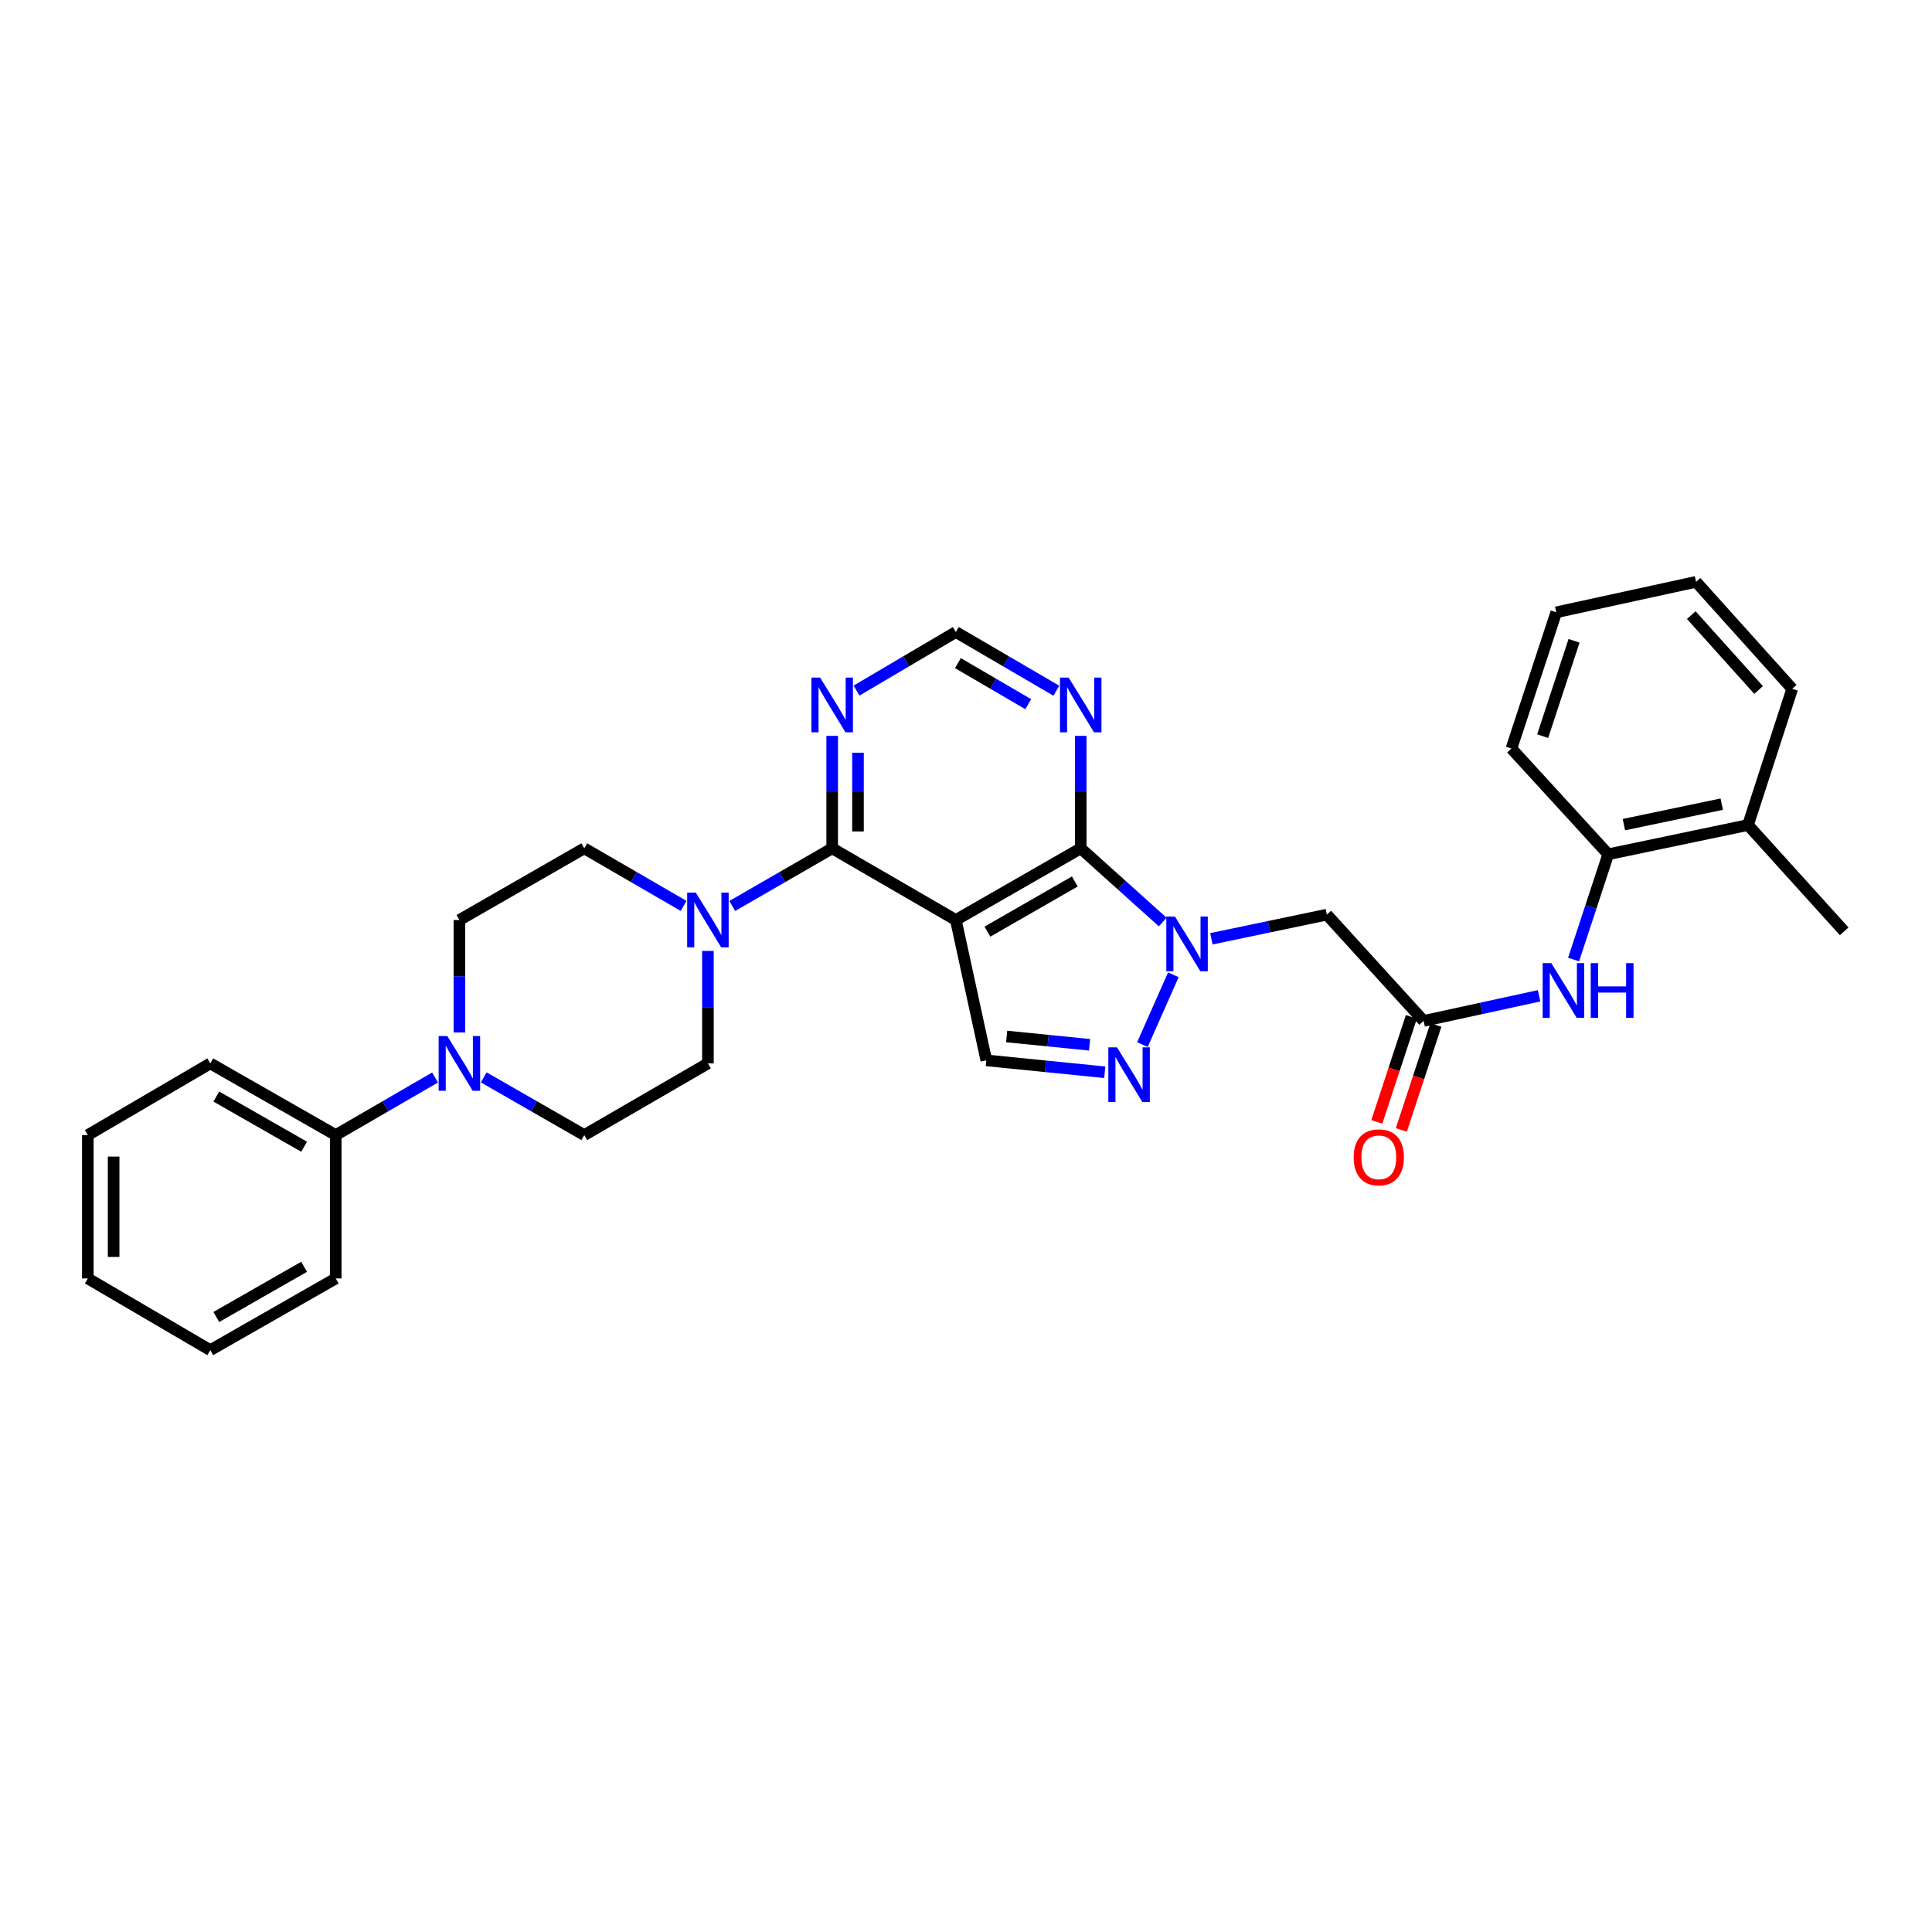 <?xml version='1.0' encoding='iso-8859-1'?>
<svg version='1.1' baseProfile='full'
              xmlns='http://www.w3.org/2000/svg'
                      xmlns:rdkit='http://www.rdkit.org/xml'
                      xmlns:xlink='http://www.w3.org/1999/xlink'
                  xml:space='preserve'
width='1000px' height='1000px' viewBox='0 0 1000 1000'>
<!-- END OF HEADER -->
<rect style='opacity:1.0;fill:#FFFFFF;stroke:none' width='1000' height='1000' x='0' y='0'> </rect>
<path class='bond-1' d='M 494.746,476.195 L 559.378,439.093' style='fill:none;fill-rule:evenodd;stroke:#000000;stroke-width:6px;stroke-linecap:butt;stroke-linejoin:miter;stroke-opacity:1' />
<path class='bond-1' d='M 511.091,482.214 L 556.333,456.242' style='fill:none;fill-rule:evenodd;stroke:#000000;stroke-width:6px;stroke-linecap:butt;stroke-linejoin:miter;stroke-opacity:1' />
<path class='bond-2' d='M 494.746,476.195 L 430.738,439.093' style='fill:none;fill-rule:evenodd;stroke:#000000;stroke-width:6px;stroke-linecap:butt;stroke-linejoin:miter;stroke-opacity:1' />
<path class='bond-4' d='M 494.746,476.195 L 510.515,548.849' style='fill:none;fill-rule:evenodd;stroke:#000000;stroke-width:6px;stroke-linecap:butt;stroke-linejoin:miter;stroke-opacity:1' />
<path class='bond-0' d='M 601.826,477.237 L 580.602,458.165' style='fill:none;fill-rule:evenodd;stroke:#0000FF;stroke-width:6px;stroke-linecap:butt;stroke-linejoin:miter;stroke-opacity:1' />
<path class='bond-0' d='M 580.602,458.165 L 559.378,439.093' style='fill:none;fill-rule:evenodd;stroke:#000000;stroke-width:6px;stroke-linecap:butt;stroke-linejoin:miter;stroke-opacity:1' />
<path class='bond-6' d='M 627.003,485.917 L 656.884,479.665' style='fill:none;fill-rule:evenodd;stroke:#0000FF;stroke-width:6px;stroke-linecap:butt;stroke-linejoin:miter;stroke-opacity:1' />
<path class='bond-6' d='M 656.884,479.665 L 686.765,473.413' style='fill:none;fill-rule:evenodd;stroke:#000000;stroke-width:6px;stroke-linecap:butt;stroke-linejoin:miter;stroke-opacity:1' />
<path class='bond-31' d='M 607.321,504.562 L 591.315,540.688' style='fill:none;fill-rule:evenodd;stroke:#0000FF;stroke-width:6px;stroke-linecap:butt;stroke-linejoin:miter;stroke-opacity:1' />
<path class='bond-9' d='M 559.378,439.093 L 559.378,409.991' style='fill:none;fill-rule:evenodd;stroke:#000000;stroke-width:6px;stroke-linecap:butt;stroke-linejoin:miter;stroke-opacity:1' />
<path class='bond-9' d='M 559.378,409.991 L 559.378,380.89' style='fill:none;fill-rule:evenodd;stroke:#0000FF;stroke-width:6px;stroke-linecap:butt;stroke-linejoin:miter;stroke-opacity:1' />
<path class='bond-5' d='M 430.738,439.093 L 404.876,454.011' style='fill:none;fill-rule:evenodd;stroke:#000000;stroke-width:6px;stroke-linecap:butt;stroke-linejoin:miter;stroke-opacity:1' />
<path class='bond-5' d='M 404.876,454.011 L 379.014,468.929' style='fill:none;fill-rule:evenodd;stroke:#0000FF;stroke-width:6px;stroke-linecap:butt;stroke-linejoin:miter;stroke-opacity:1' />
<path class='bond-10' d='M 430.738,439.093 L 430.738,409.991' style='fill:none;fill-rule:evenodd;stroke:#000000;stroke-width:6px;stroke-linecap:butt;stroke-linejoin:miter;stroke-opacity:1' />
<path class='bond-10' d='M 430.738,409.991 L 430.738,380.89' style='fill:none;fill-rule:evenodd;stroke:#0000FF;stroke-width:6px;stroke-linecap:butt;stroke-linejoin:miter;stroke-opacity:1' />
<path class='bond-10' d='M 444.095,430.363 L 444.095,409.991' style='fill:none;fill-rule:evenodd;stroke:#000000;stroke-width:6px;stroke-linecap:butt;stroke-linejoin:miter;stroke-opacity:1' />
<path class='bond-10' d='M 444.095,409.991 L 444.095,389.62' style='fill:none;fill-rule:evenodd;stroke:#0000FF;stroke-width:6px;stroke-linecap:butt;stroke-linejoin:miter;stroke-opacity:1' />
<path class='bond-3' d='M 571.818,554.998 L 541.166,551.923' style='fill:none;fill-rule:evenodd;stroke:#0000FF;stroke-width:6px;stroke-linecap:butt;stroke-linejoin:miter;stroke-opacity:1' />
<path class='bond-3' d='M 541.166,551.923 L 510.515,548.849' style='fill:none;fill-rule:evenodd;stroke:#000000;stroke-width:6px;stroke-linecap:butt;stroke-linejoin:miter;stroke-opacity:1' />
<path class='bond-3' d='M 563.956,540.786 L 542.499,538.633' style='fill:none;fill-rule:evenodd;stroke:#0000FF;stroke-width:6px;stroke-linecap:butt;stroke-linejoin:miter;stroke-opacity:1' />
<path class='bond-3' d='M 542.499,538.633 L 521.043,536.481' style='fill:none;fill-rule:evenodd;stroke:#000000;stroke-width:6px;stroke-linecap:butt;stroke-linejoin:miter;stroke-opacity:1' />
<path class='bond-14' d='M 353.828,468.897 L 328.122,453.995' style='fill:none;fill-rule:evenodd;stroke:#0000FF;stroke-width:6px;stroke-linecap:butt;stroke-linejoin:miter;stroke-opacity:1' />
<path class='bond-14' d='M 328.122,453.995 L 302.416,439.093' style='fill:none;fill-rule:evenodd;stroke:#000000;stroke-width:6px;stroke-linecap:butt;stroke-linejoin:miter;stroke-opacity:1' />
<path class='bond-15' d='M 366.418,492.211 L 366.418,521.313' style='fill:none;fill-rule:evenodd;stroke:#0000FF;stroke-width:6px;stroke-linecap:butt;stroke-linejoin:miter;stroke-opacity:1' />
<path class='bond-15' d='M 366.418,521.313 L 366.418,550.414' style='fill:none;fill-rule:evenodd;stroke:#000000;stroke-width:6px;stroke-linecap:butt;stroke-linejoin:miter;stroke-opacity:1' />
<path class='bond-8' d='M 686.765,473.413 L 736.86,528.435' style='fill:none;fill-rule:evenodd;stroke:#000000;stroke-width:6px;stroke-linecap:butt;stroke-linejoin:miter;stroke-opacity:1' />
<path class='bond-7' d='M 250.388,557.649 L 276.402,572.583' style='fill:none;fill-rule:evenodd;stroke:#0000FF;stroke-width:6px;stroke-linecap:butt;stroke-linejoin:miter;stroke-opacity:1' />
<path class='bond-7' d='M 276.402,572.583 L 302.416,587.516' style='fill:none;fill-rule:evenodd;stroke:#000000;stroke-width:6px;stroke-linecap:butt;stroke-linejoin:miter;stroke-opacity:1' />
<path class='bond-18' d='M 225.195,557.712 L 199.485,572.614' style='fill:none;fill-rule:evenodd;stroke:#0000FF;stroke-width:6px;stroke-linecap:butt;stroke-linejoin:miter;stroke-opacity:1' />
<path class='bond-18' d='M 199.485,572.614 L 173.776,587.516' style='fill:none;fill-rule:evenodd;stroke:#000000;stroke-width:6px;stroke-linecap:butt;stroke-linejoin:miter;stroke-opacity:1' />
<path class='bond-33' d='M 237.784,534.399 L 237.784,505.297' style='fill:none;fill-rule:evenodd;stroke:#0000FF;stroke-width:6px;stroke-linecap:butt;stroke-linejoin:miter;stroke-opacity:1' />
<path class='bond-33' d='M 237.784,505.297 L 237.784,476.195' style='fill:none;fill-rule:evenodd;stroke:#000000;stroke-width:6px;stroke-linecap:butt;stroke-linejoin:miter;stroke-opacity:1' />
<path class='bond-11' d='M 736.86,528.435 L 766.743,521.926' style='fill:none;fill-rule:evenodd;stroke:#000000;stroke-width:6px;stroke-linecap:butt;stroke-linejoin:miter;stroke-opacity:1' />
<path class='bond-11' d='M 766.743,521.926 L 796.625,515.417' style='fill:none;fill-rule:evenodd;stroke:#0000FF;stroke-width:6px;stroke-linecap:butt;stroke-linejoin:miter;stroke-opacity:1' />
<path class='bond-19' d='M 730.516,526.348 L 721.578,553.518' style='fill:none;fill-rule:evenodd;stroke:#000000;stroke-width:6px;stroke-linecap:butt;stroke-linejoin:miter;stroke-opacity:1' />
<path class='bond-19' d='M 721.578,553.518 L 712.641,580.689' style='fill:none;fill-rule:evenodd;stroke:#FF0000;stroke-width:6px;stroke-linecap:butt;stroke-linejoin:miter;stroke-opacity:1' />
<path class='bond-19' d='M 743.204,530.522 L 734.266,557.692' style='fill:none;fill-rule:evenodd;stroke:#000000;stroke-width:6px;stroke-linecap:butt;stroke-linejoin:miter;stroke-opacity:1' />
<path class='bond-19' d='M 734.266,557.692 L 725.329,584.862' style='fill:none;fill-rule:evenodd;stroke:#FF0000;stroke-width:6px;stroke-linecap:butt;stroke-linejoin:miter;stroke-opacity:1' />
<path class='bond-32' d='M 546.767,357.512 L 520.757,342.326' style='fill:none;fill-rule:evenodd;stroke:#0000FF;stroke-width:6px;stroke-linecap:butt;stroke-linejoin:miter;stroke-opacity:1' />
<path class='bond-32' d='M 520.757,342.326 L 494.746,327.141' style='fill:none;fill-rule:evenodd;stroke:#000000;stroke-width:6px;stroke-linecap:butt;stroke-linejoin:miter;stroke-opacity:1' />
<path class='bond-32' d='M 532.23,364.491 L 514.023,353.861' style='fill:none;fill-rule:evenodd;stroke:#0000FF;stroke-width:6px;stroke-linecap:butt;stroke-linejoin:miter;stroke-opacity:1' />
<path class='bond-32' d='M 514.023,353.861 L 495.815,343.232' style='fill:none;fill-rule:evenodd;stroke:#000000;stroke-width:6px;stroke-linecap:butt;stroke-linejoin:miter;stroke-opacity:1' />
<path class='bond-12' d='M 443.335,357.448 L 469.041,342.295' style='fill:none;fill-rule:evenodd;stroke:#0000FF;stroke-width:6px;stroke-linecap:butt;stroke-linejoin:miter;stroke-opacity:1' />
<path class='bond-12' d='M 469.041,342.295 L 494.746,327.141' style='fill:none;fill-rule:evenodd;stroke:#000000;stroke-width:6px;stroke-linecap:butt;stroke-linejoin:miter;stroke-opacity:1' />
<path class='bond-13' d='M 814.486,496.659 L 823.449,469.416' style='fill:none;fill-rule:evenodd;stroke:#0000FF;stroke-width:6px;stroke-linecap:butt;stroke-linejoin:miter;stroke-opacity:1' />
<path class='bond-13' d='M 823.449,469.416 L 832.413,442.173' style='fill:none;fill-rule:evenodd;stroke:#000000;stroke-width:6px;stroke-linecap:butt;stroke-linejoin:miter;stroke-opacity:1' />
<path class='bond-20' d='M 832.413,442.173 L 904.762,427.028' style='fill:none;fill-rule:evenodd;stroke:#000000;stroke-width:6px;stroke-linecap:butt;stroke-linejoin:miter;stroke-opacity:1' />
<path class='bond-20' d='M 840.528,426.827 L 891.173,416.226' style='fill:none;fill-rule:evenodd;stroke:#000000;stroke-width:6px;stroke-linecap:butt;stroke-linejoin:miter;stroke-opacity:1' />
<path class='bond-21' d='M 832.413,442.173 L 782.317,387.44' style='fill:none;fill-rule:evenodd;stroke:#000000;stroke-width:6px;stroke-linecap:butt;stroke-linejoin:miter;stroke-opacity:1' />
<path class='bond-17' d='M 302.416,439.093 L 237.784,476.195' style='fill:none;fill-rule:evenodd;stroke:#000000;stroke-width:6px;stroke-linecap:butt;stroke-linejoin:miter;stroke-opacity:1' />
<path class='bond-16' d='M 366.418,550.414 L 302.416,587.516' style='fill:none;fill-rule:evenodd;stroke:#000000;stroke-width:6px;stroke-linecap:butt;stroke-linejoin:miter;stroke-opacity:1' />
<path class='bond-22' d='M 173.776,587.516 L 108.847,550.414' style='fill:none;fill-rule:evenodd;stroke:#000000;stroke-width:6px;stroke-linecap:butt;stroke-linejoin:miter;stroke-opacity:1' />
<path class='bond-22' d='M 157.41,593.548 L 111.96,567.577' style='fill:none;fill-rule:evenodd;stroke:#000000;stroke-width:6px;stroke-linecap:butt;stroke-linejoin:miter;stroke-opacity:1' />
<path class='bond-23' d='M 173.776,587.516 L 173.776,661.721' style='fill:none;fill-rule:evenodd;stroke:#000000;stroke-width:6px;stroke-linecap:butt;stroke-linejoin:miter;stroke-opacity:1' />
<path class='bond-24' d='M 904.762,427.028 L 954.545,482.057' style='fill:none;fill-rule:evenodd;stroke:#000000;stroke-width:6px;stroke-linecap:butt;stroke-linejoin:miter;stroke-opacity:1' />
<path class='bond-25' d='M 904.762,427.028 L 927.646,356.519' style='fill:none;fill-rule:evenodd;stroke:#000000;stroke-width:6px;stroke-linecap:butt;stroke-linejoin:miter;stroke-opacity:1' />
<path class='bond-26' d='M 782.317,387.44 L 805.514,316.931' style='fill:none;fill-rule:evenodd;stroke:#000000;stroke-width:6px;stroke-linecap:butt;stroke-linejoin:miter;stroke-opacity:1' />
<path class='bond-26' d='M 798.485,381.037 L 814.722,331.681' style='fill:none;fill-rule:evenodd;stroke:#000000;stroke-width:6px;stroke-linecap:butt;stroke-linejoin:miter;stroke-opacity:1' />
<path class='bond-27' d='M 108.847,550.414 L 45.455,587.516' style='fill:none;fill-rule:evenodd;stroke:#000000;stroke-width:6px;stroke-linecap:butt;stroke-linejoin:miter;stroke-opacity:1' />
<path class='bond-29' d='M 173.776,661.721 L 108.847,698.838' style='fill:none;fill-rule:evenodd;stroke:#000000;stroke-width:6px;stroke-linecap:butt;stroke-linejoin:miter;stroke-opacity:1' />
<path class='bond-29' d='M 157.408,655.692 L 111.958,681.674' style='fill:none;fill-rule:evenodd;stroke:#000000;stroke-width:6px;stroke-linecap:butt;stroke-linejoin:miter;stroke-opacity:1' />
<path class='bond-35' d='M 927.646,356.519 L 877.87,301.162' style='fill:none;fill-rule:evenodd;stroke:#000000;stroke-width:6px;stroke-linecap:butt;stroke-linejoin:miter;stroke-opacity:1' />
<path class='bond-35' d='M 910.248,357.146 L 875.405,318.397' style='fill:none;fill-rule:evenodd;stroke:#000000;stroke-width:6px;stroke-linecap:butt;stroke-linejoin:miter;stroke-opacity:1' />
<path class='bond-28' d='M 805.514,316.931 L 877.87,301.162' style='fill:none;fill-rule:evenodd;stroke:#000000;stroke-width:6px;stroke-linecap:butt;stroke-linejoin:miter;stroke-opacity:1' />
<path class='bond-34' d='M 45.455,587.516 L 45.455,661.721' style='fill:none;fill-rule:evenodd;stroke:#000000;stroke-width:6px;stroke-linecap:butt;stroke-linejoin:miter;stroke-opacity:1' />
<path class='bond-34' d='M 58.811,598.647 L 58.811,650.59' style='fill:none;fill-rule:evenodd;stroke:#000000;stroke-width:6px;stroke-linecap:butt;stroke-linejoin:miter;stroke-opacity:1' />
<path class='bond-30' d='M 108.847,698.838 L 45.455,661.721' style='fill:none;fill-rule:evenodd;stroke:#000000;stroke-width:6px;stroke-linecap:butt;stroke-linejoin:miter;stroke-opacity:1' />
<path  class='atom-1' d='M 608.156 474.39
L 617.436 489.39
Q 618.356 490.87, 619.836 493.55
Q 621.316 496.23, 621.396 496.39
L 621.396 474.39
L 625.156 474.39
L 625.156 502.71
L 621.276 502.71
L 611.316 486.31
Q 610.156 484.39, 608.916 482.19
Q 607.716 479.99, 607.356 479.31
L 607.356 502.71
L 603.676 502.71
L 603.676 474.39
L 608.156 474.39
' fill='#0000FF'/>
<path  class='atom-4' d='M 578.155 542.102
L 587.435 557.102
Q 588.355 558.582, 589.835 561.262
Q 591.315 563.942, 591.395 564.102
L 591.395 542.102
L 595.155 542.102
L 595.155 570.422
L 591.275 570.422
L 581.315 554.022
Q 580.155 552.102, 578.915 549.902
Q 577.715 547.702, 577.355 547.022
L 577.355 570.422
L 573.675 570.422
L 573.675 542.102
L 578.155 542.102
' fill='#0000FF'/>
<path  class='atom-6' d='M 360.158 462.035
L 369.438 477.035
Q 370.358 478.515, 371.838 481.195
Q 373.318 483.875, 373.398 484.035
L 373.398 462.035
L 377.158 462.035
L 377.158 490.355
L 373.278 490.355
L 363.318 473.955
Q 362.158 472.035, 360.918 469.835
Q 359.718 467.635, 359.358 466.955
L 359.358 490.355
L 355.678 490.355
L 355.678 462.035
L 360.158 462.035
' fill='#0000FF'/>
<path  class='atom-8' d='M 231.524 536.254
L 240.804 551.254
Q 241.724 552.734, 243.204 555.414
Q 244.684 558.094, 244.764 558.254
L 244.764 536.254
L 248.524 536.254
L 248.524 564.574
L 244.644 564.574
L 234.684 548.174
Q 233.524 546.254, 232.284 544.054
Q 231.084 541.854, 230.724 541.174
L 230.724 564.574
L 227.044 564.574
L 227.044 536.254
L 231.524 536.254
' fill='#0000FF'/>
<path  class='atom-10' d='M 553.118 350.714
L 562.398 365.714
Q 563.318 367.194, 564.798 369.874
Q 566.278 372.554, 566.358 372.714
L 566.358 350.714
L 570.118 350.714
L 570.118 379.034
L 566.238 379.034
L 556.278 362.634
Q 555.118 360.714, 553.878 358.514
Q 552.678 356.314, 552.318 355.634
L 552.318 379.034
L 548.638 379.034
L 548.638 350.714
L 553.118 350.714
' fill='#0000FF'/>
<path  class='atom-11' d='M 424.478 350.714
L 433.758 365.714
Q 434.678 367.194, 436.158 369.874
Q 437.638 372.554, 437.718 372.714
L 437.718 350.714
L 441.478 350.714
L 441.478 379.034
L 437.598 379.034
L 427.638 362.634
Q 426.478 360.714, 425.238 358.514
Q 424.038 356.314, 423.678 355.634
L 423.678 379.034
L 419.998 379.034
L 419.998 350.714
L 424.478 350.714
' fill='#0000FF'/>
<path  class='atom-12' d='M 802.956 498.514
L 812.236 513.514
Q 813.156 514.994, 814.636 517.674
Q 816.116 520.354, 816.196 520.514
L 816.196 498.514
L 819.956 498.514
L 819.956 526.834
L 816.076 526.834
L 806.116 510.434
Q 804.956 508.514, 803.716 506.314
Q 802.516 504.114, 802.156 503.434
L 802.156 526.834
L 798.476 526.834
L 798.476 498.514
L 802.956 498.514
' fill='#0000FF'/>
<path  class='atom-12' d='M 823.356 498.514
L 827.196 498.514
L 827.196 510.554
L 841.676 510.554
L 841.676 498.514
L 845.516 498.514
L 845.516 526.834
L 841.676 526.834
L 841.676 513.754
L 827.196 513.754
L 827.196 526.834
L 823.356 526.834
L 823.356 498.514
' fill='#0000FF'/>
<path  class='atom-20' d='M 700.664 599.031
Q 700.664 592.231, 704.024 588.431
Q 707.384 584.631, 713.664 584.631
Q 719.944 584.631, 723.304 588.431
Q 726.664 592.231, 726.664 599.031
Q 726.664 605.911, 723.264 609.831
Q 719.864 613.711, 713.664 613.711
Q 707.424 613.711, 704.024 609.831
Q 700.664 605.951, 700.664 599.031
M 713.664 610.511
Q 717.984 610.511, 720.304 607.631
Q 722.664 604.711, 722.664 599.031
Q 722.664 593.471, 720.304 590.671
Q 717.984 587.831, 713.664 587.831
Q 709.344 587.831, 706.984 590.631
Q 704.664 593.431, 704.664 599.031
Q 704.664 604.751, 706.984 607.631
Q 709.344 610.511, 713.664 610.511
' fill='#FF0000'/>
</svg>
